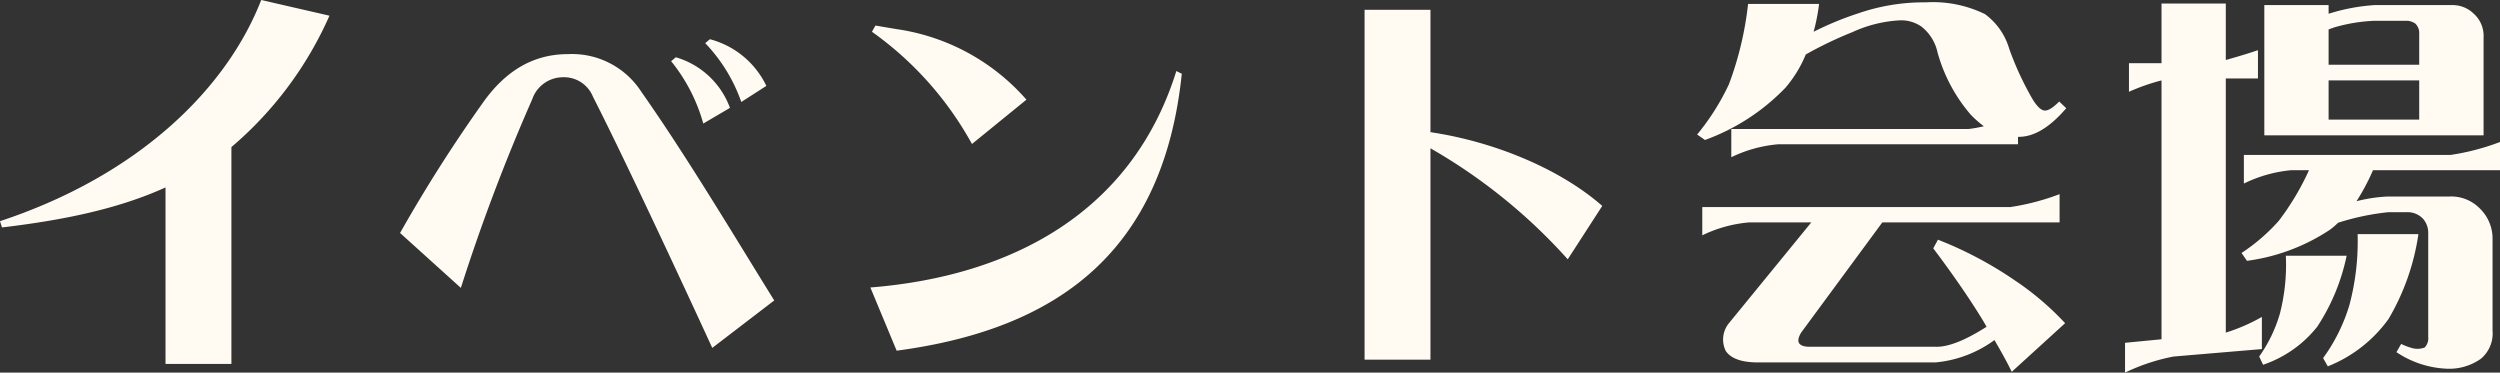 <svg xmlns="http://www.w3.org/2000/svg" width="229.464" height="34.199" viewBox="0 0 229.464 34.199">
  <rect x="0" y="0" width="229.464" height="34.199" fill="#333333" stroke="none"/>
  <path id="パス_575416" data-name="パス 575416" d="M419.568,1.4c-3.168,8.136-11.232,16.092-23.976,20.3l.18.576c5.76-.684,10.728-1.728,15.012-3.672v16.2h6.048V14.9a33.69,33.69,0,0,0,9-12.06ZM460.32,5.36a14.9,14.9,0,0,1,3.312,5.4l2.3-1.476A7.989,7.989,0,0,0,460.752,5ZM437.892,27.824a175.286,175.286,0,0,1,6.552-17.316,2.982,2.982,0,0,1,2.772-2.016,2.861,2.861,0,0,1,2.808,1.8c2.7,5.292,7.7,15.984,10.944,23.04l5.688-4.356c-3.384-5.436-7.992-13.176-12.2-19.152a7.573,7.573,0,0,0-6.732-3.456c-3.276,0-5.8,1.62-7.812,4.464a136.119,136.119,0,0,0-7.6,11.952Zm19.3-20.808a15.834,15.834,0,0,1,2.952,5.724l2.448-1.44a7.544,7.544,0,0,0-4.968-4.644Zm18.432-2.7a30.845,30.845,0,0,1,9.18,10.3l5-4.068a19.523,19.523,0,0,0-11.952-6.48l-1.908-.324Zm-.144,23.472,2.412,5.8c14.868-1.98,24.48-9.144,26.172-25.416l-.5-.252C499.524,20.876,488.472,26.744,475.476,27.788Zm51.408,6.624v-19.4a50.75,50.75,0,0,1,12.6,10.188l3.168-4.9c-3.852-3.384-9.9-5.9-15.768-6.768V2.3h-6.048V34.412ZM554.28,9.14a21.738,21.738,0,0,1-2.916,4.608l.72.5a19.422,19.422,0,0,0,7.38-4.788,11.229,11.229,0,0,0,1.872-3.06,35.79,35.79,0,0,1,4.284-2.052,11.9,11.9,0,0,1,4.32-1.08,3.262,3.262,0,0,1,2.016.576,4.112,4.112,0,0,1,1.476,2.376,14.806,14.806,0,0,0,3.06,5.724,10.281,10.281,0,0,0,1.188,1.044,11.938,11.938,0,0,1-1.4.252H554.5v2.592a12.208,12.208,0,0,1,4.284-1.188h22.032v-.684h.072c1.4,0,2.844-.864,4.356-2.628l-.648-.612c-.54.54-.972.828-1.3.828s-.684-.324-1.08-.936a27.776,27.776,0,0,1-2.2-4.716,6.05,6.05,0,0,0-2.232-3.2,10.892,10.892,0,0,0-5.436-1.08,18.462,18.462,0,0,0-6.192,1.008,28.957,28.957,0,0,0-4.1,1.692,17.843,17.843,0,0,0,.5-2.556h-6.516A30.3,30.3,0,0,1,554.28,9.14ZM573.468,23.4l-.432.792c1.98,2.628,3.492,4.86,4.608,6.7l.288.5c-1.98,1.26-3.528,1.872-4.68,1.836H561.7q-.756,0-.972-.324c-.144-.216-.072-.54.18-.972l7.452-10.116h16.272V19.22a21.831,21.831,0,0,1-4.536,1.188h-28.26V23a12.153,12.153,0,0,1,4.32-1.188h5.688l-7.56,9.252a2.365,2.365,0,0,0-.288,2.556c.468.684,1.44,1.044,2.952,1.044h16.308a10.827,10.827,0,0,0,5.4-2.052c.648,1.116,1.188,2.088,1.584,2.916l4.9-4.464a26.167,26.167,0,0,0-4.608-3.924A35.081,35.081,0,0,0,573.468,23.4ZM595.1,34.124l8.1-.684V30.488a16.493,16.493,0,0,1-3.312,1.44V8.6h2.952V6.008c-1.188.4-2.2.684-2.952.9V1.724h-5.9V7.2H591V9.824a18.841,18.841,0,0,1,2.988-1.044V32.54l-3.348.324V35.6A18,18,0,0,1,595.1,34.124ZM609.324,2.66V1.868h-5.9V13.82h20.124v-9a2.725,2.725,0,0,0-.9-2.16,2.767,2.767,0,0,0-2.052-.792h-7.056a17.762,17.762,0,0,0-3.852.684Zm8.316,1.872V7.34h-8.316V4.1l.5-.18a15.32,15.32,0,0,1,3.708-.612h2.88a1.435,1.435,0,0,1,.864.252A1.2,1.2,0,0,1,617.64,4.532Zm-8.316,7.848V8.78h8.316v3.6Zm9.144,10.476v9.468a1.214,1.214,0,0,1-.324.972,1.85,1.85,0,0,1-1.08.072,5.745,5.745,0,0,1-1.08-.4l-.432.756a8.956,8.956,0,0,0,4.5,1.512,5.033,5.033,0,0,0,3.24-.9,3.029,3.029,0,0,0,1.08-2.592V23.36a3.829,3.829,0,0,0-1.152-2.808,3.663,3.663,0,0,0-2.772-1.116H614.8a14.137,14.137,0,0,0-2.916.432,19.01,19.01,0,0,0,1.512-2.844h11.664V14.432a21.831,21.831,0,0,1-4.536,1.188H601.548v2.628a12.445,12.445,0,0,1,4.32-1.224h1.656a24.027,24.027,0,0,1-2.772,4.644,17.122,17.122,0,0,1-3.42,2.952l.5.72a18.033,18.033,0,0,0,7.6-2.844,6.053,6.053,0,0,0,.756-.648,22.886,22.886,0,0,1,4.608-.972h1.692a1.951,1.951,0,0,1,1.512.612A1.976,1.976,0,0,1,618.468,22.856Zm-7.236,6.552a16.159,16.159,0,0,1-2.412,4.86l.432.756a12.542,12.542,0,0,0,5.58-4.356,21.43,21.43,0,0,0,2.736-7.776h-5.58A22.758,22.758,0,0,1,611.232,29.408Zm-6.372.756a13.058,13.058,0,0,1-1.908,3.96l.36.756a10.731,10.731,0,0,0,4.968-3.492,18.77,18.77,0,0,0,2.7-6.516H605.4A18.086,18.086,0,0,1,604.86,30.164Z" transform="translate(-395.592 -1.4)" fill="#fffbf2"/>
</svg>
